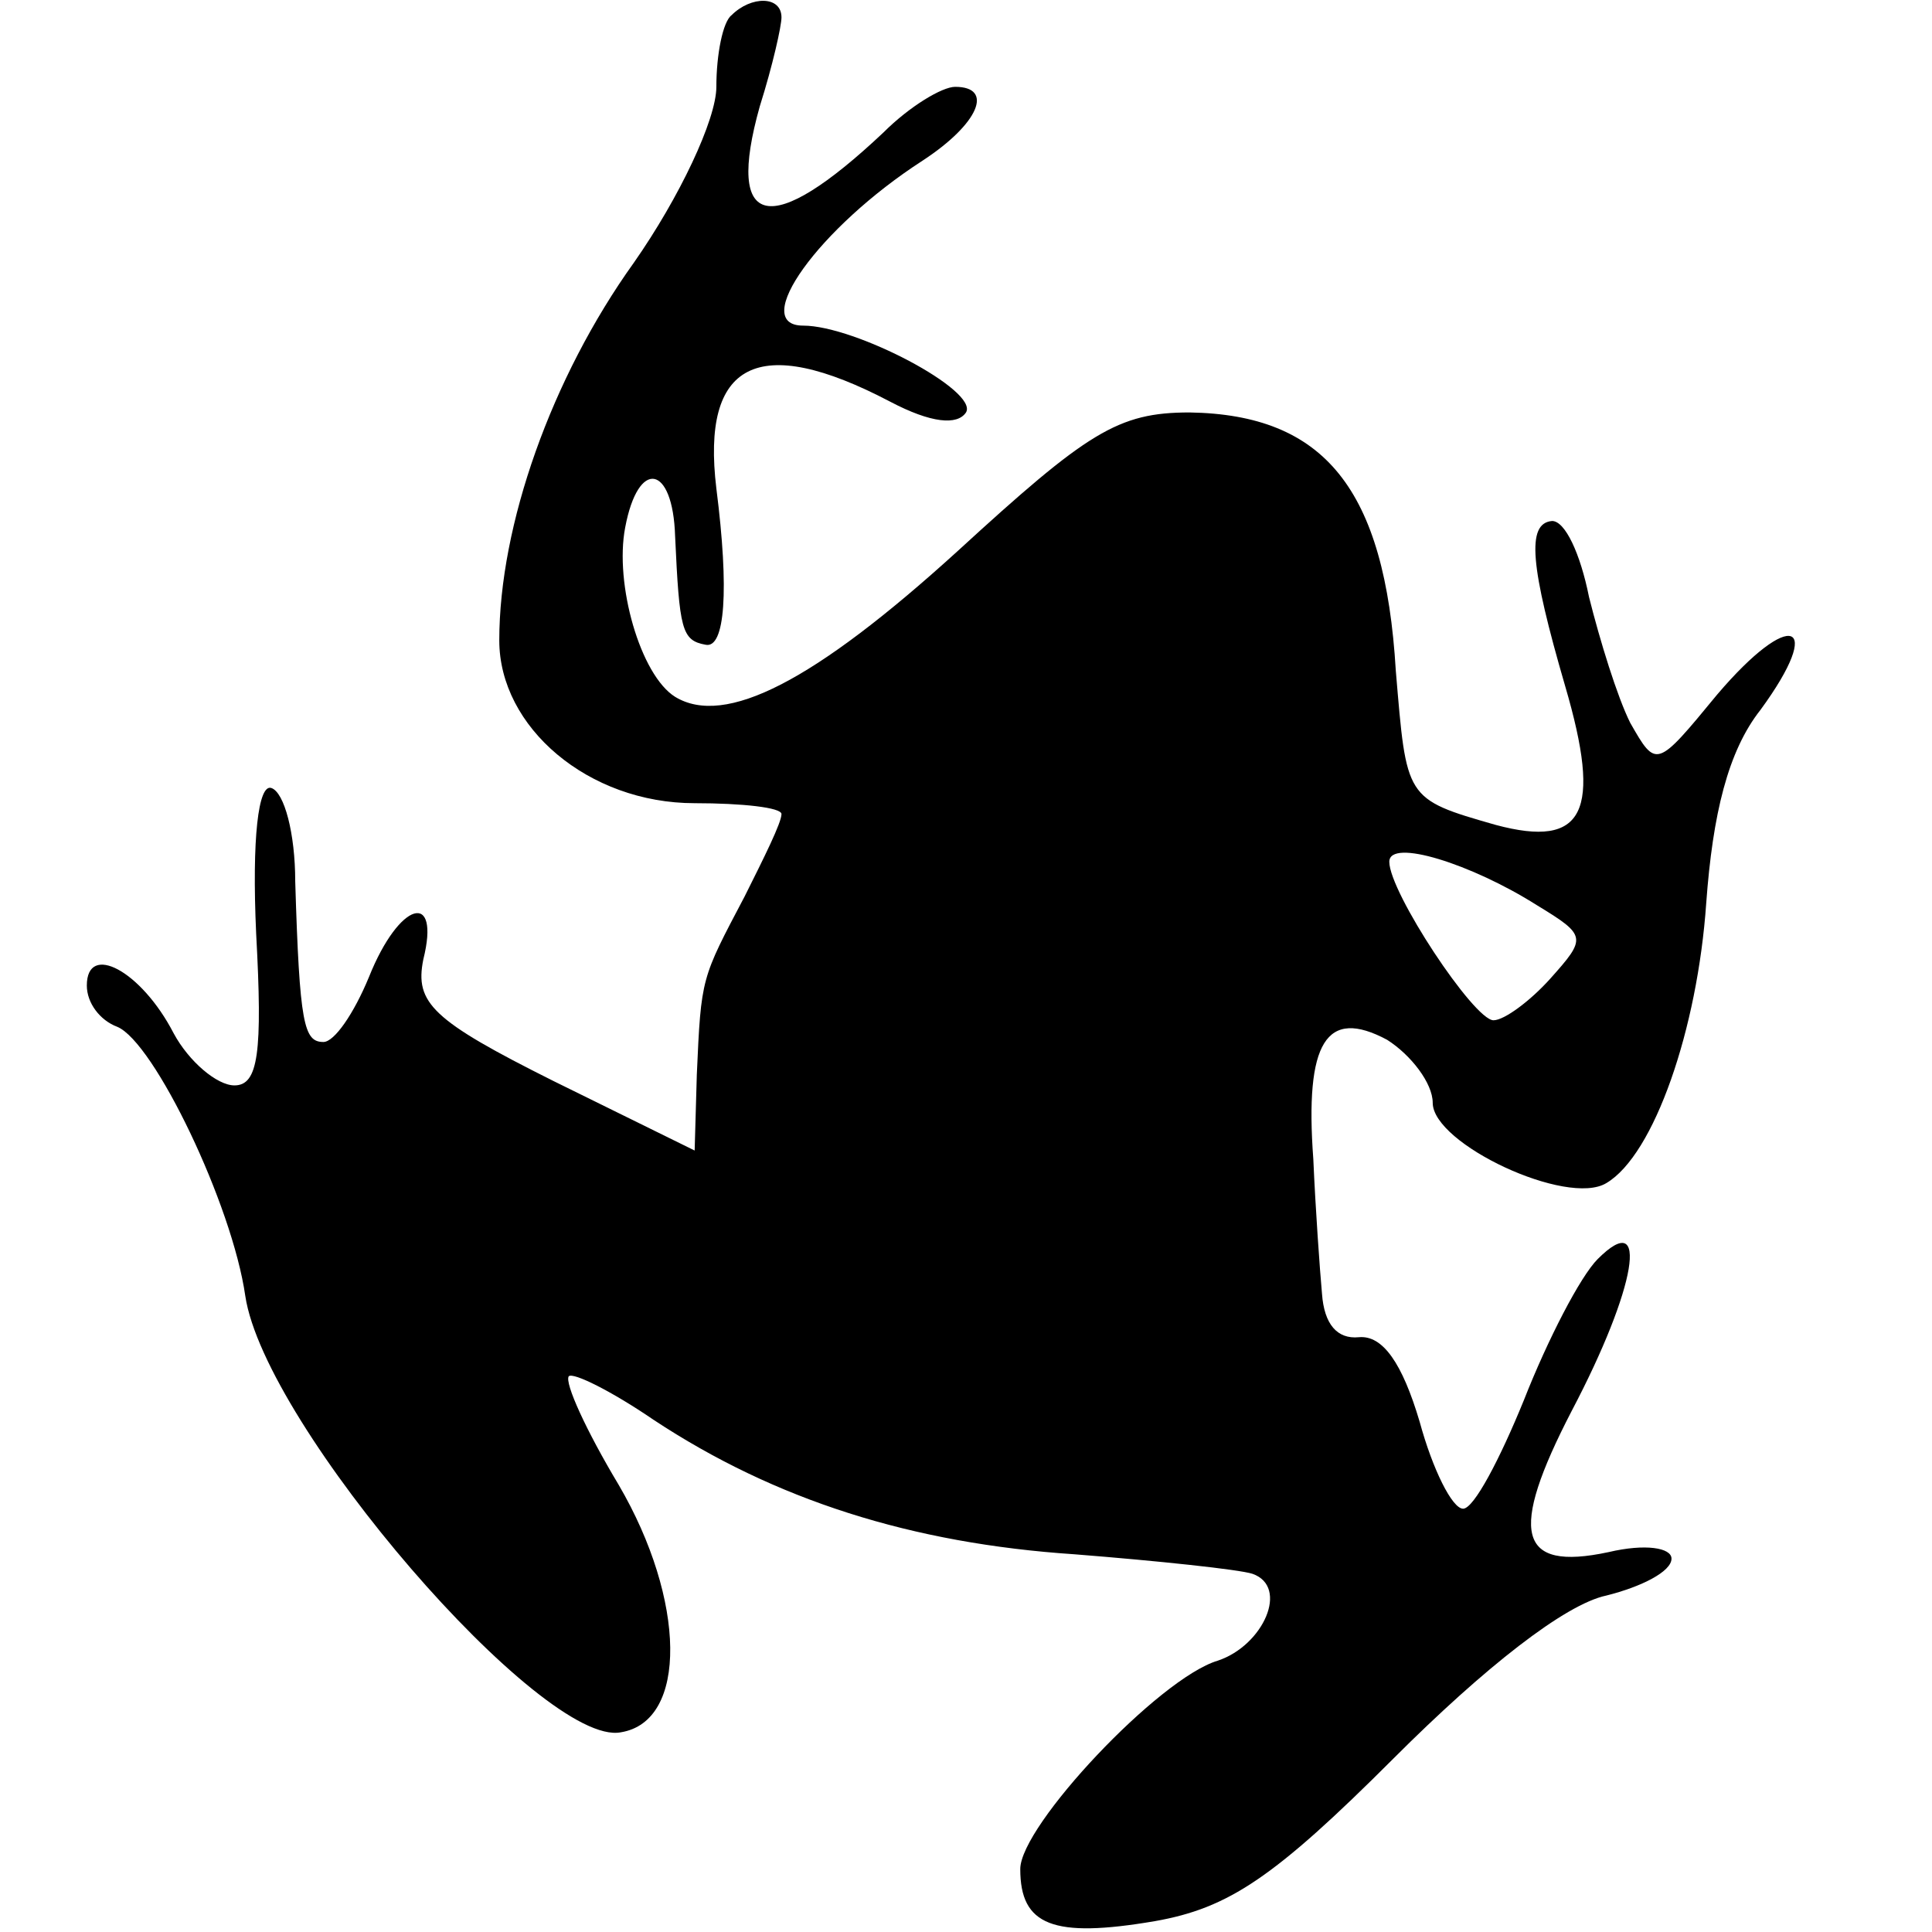 <?xml version="1.0" standalone="no"?>
<!DOCTYPE svg PUBLIC "-//W3C//DTD SVG 20010904//EN"
 "http://www.w3.org/TR/2001/REC-SVG-20010904/DTD/svg10.dtd">
<svg version="1.0" xmlns="http://www.w3.org/2000/svg"
 width="89pt" height="89pt" viewBox="0 0 89 89"
 preserveAspectRatio="xMidYMid meet">
<g transform="translate(0,89) scale(0.1,-0.1)"
fill="#000000" stroke="none">
<path d="M337 883 c-4 -3 -7 -18 -7 -33 0 -15 -17 -51 -38 -81 -38 -53 -62
-121 -62 -174 0 -40 41 -75 90 -75 22 0 40 -2 40 -5 0 -4 -8 -20 -17 -38 -20
-38 -20 -37 -22 -82 l-1 -35 -65 32 c-56 28 -64 36 -60 56 8 32 -11 27 -25 -8
-7 -17 -16 -30 -21 -30 -9 0 -11 8 -13 74 0 22 -5 41 -11 43 -6 2 -9 -23 -7
-67 3 -55 1 -70 -10 -70 -8 0 -21 11 -28 24 -15 29 -40 42 -40 22 0 -8 6 -16
14 -19 17 -7 53 -82 59 -124 9 -60 137 -208 173 -201 31 5 30 61 -1 114 -15
25 -25 47 -23 50 2 2 20 -7 39 -20 56 -37 119 -57 194 -62 38 -3 76 -7 82 -9
17 -6 5 -33 -16 -40 -27 -8 -91 -76 -91 -96 0 -26 15 -32 62 -24 34 6 55 20
110 75 42 42 79 71 98 75 16 4 30 11 30 17 0 5 -12 7 -29 3 -42 -9 -46 9 -17
65 30 57 36 94 12 70 -8 -8 -23 -37 -34 -65 -11 -27 -23 -50 -28 -50 -5 0 -14
18 -20 40 -8 27 -17 40 -28 39 -10 -1 -16 6 -17 20 -1 11 -3 39 -4 62 -4 54 6
70 34 55 11 -7 21 -20 21 -29 0 -19 62 -48 80 -37 22 13 42 71 46 129 3 41 10
70 25 89 30 41 14 47 -20 7 -28 -34 -28 -34 -40 -13 -6 12 -14 38 -19 58 -4
20 -11 35 -17 35 -12 -1 -10 -21 6 -76 17 -58 9 -75 -32 -64 -42 12 -41 12
-46 71 -5 84 -33 118 -95 119 -33 0 -47 -9 -107 -64 -66 -60 -107 -81 -130
-67 -16 10 -28 52 -23 78 6 32 22 29 23 -4 2 -43 3 -48 14 -50 9 -2 11 25 5
72 -7 58 19 72 80 40 19 -10 31 -11 35 -5 6 10 -51 40 -75 40 -25 0 7 45 55
76 26 17 33 34 15 34 -6 0 -21 -9 -33 -21 -52 -49 -73 -45 -57 12 6 19 10 37
10 41 0 10 -14 10 -23 1z m371 -410 c23 -14 23 -15 6 -34 -9 -10 -21 -19 -26
-19 -9 0 -48 59 -48 73 0 11 38 -1 68 -20z"/>
</g>
</svg>
